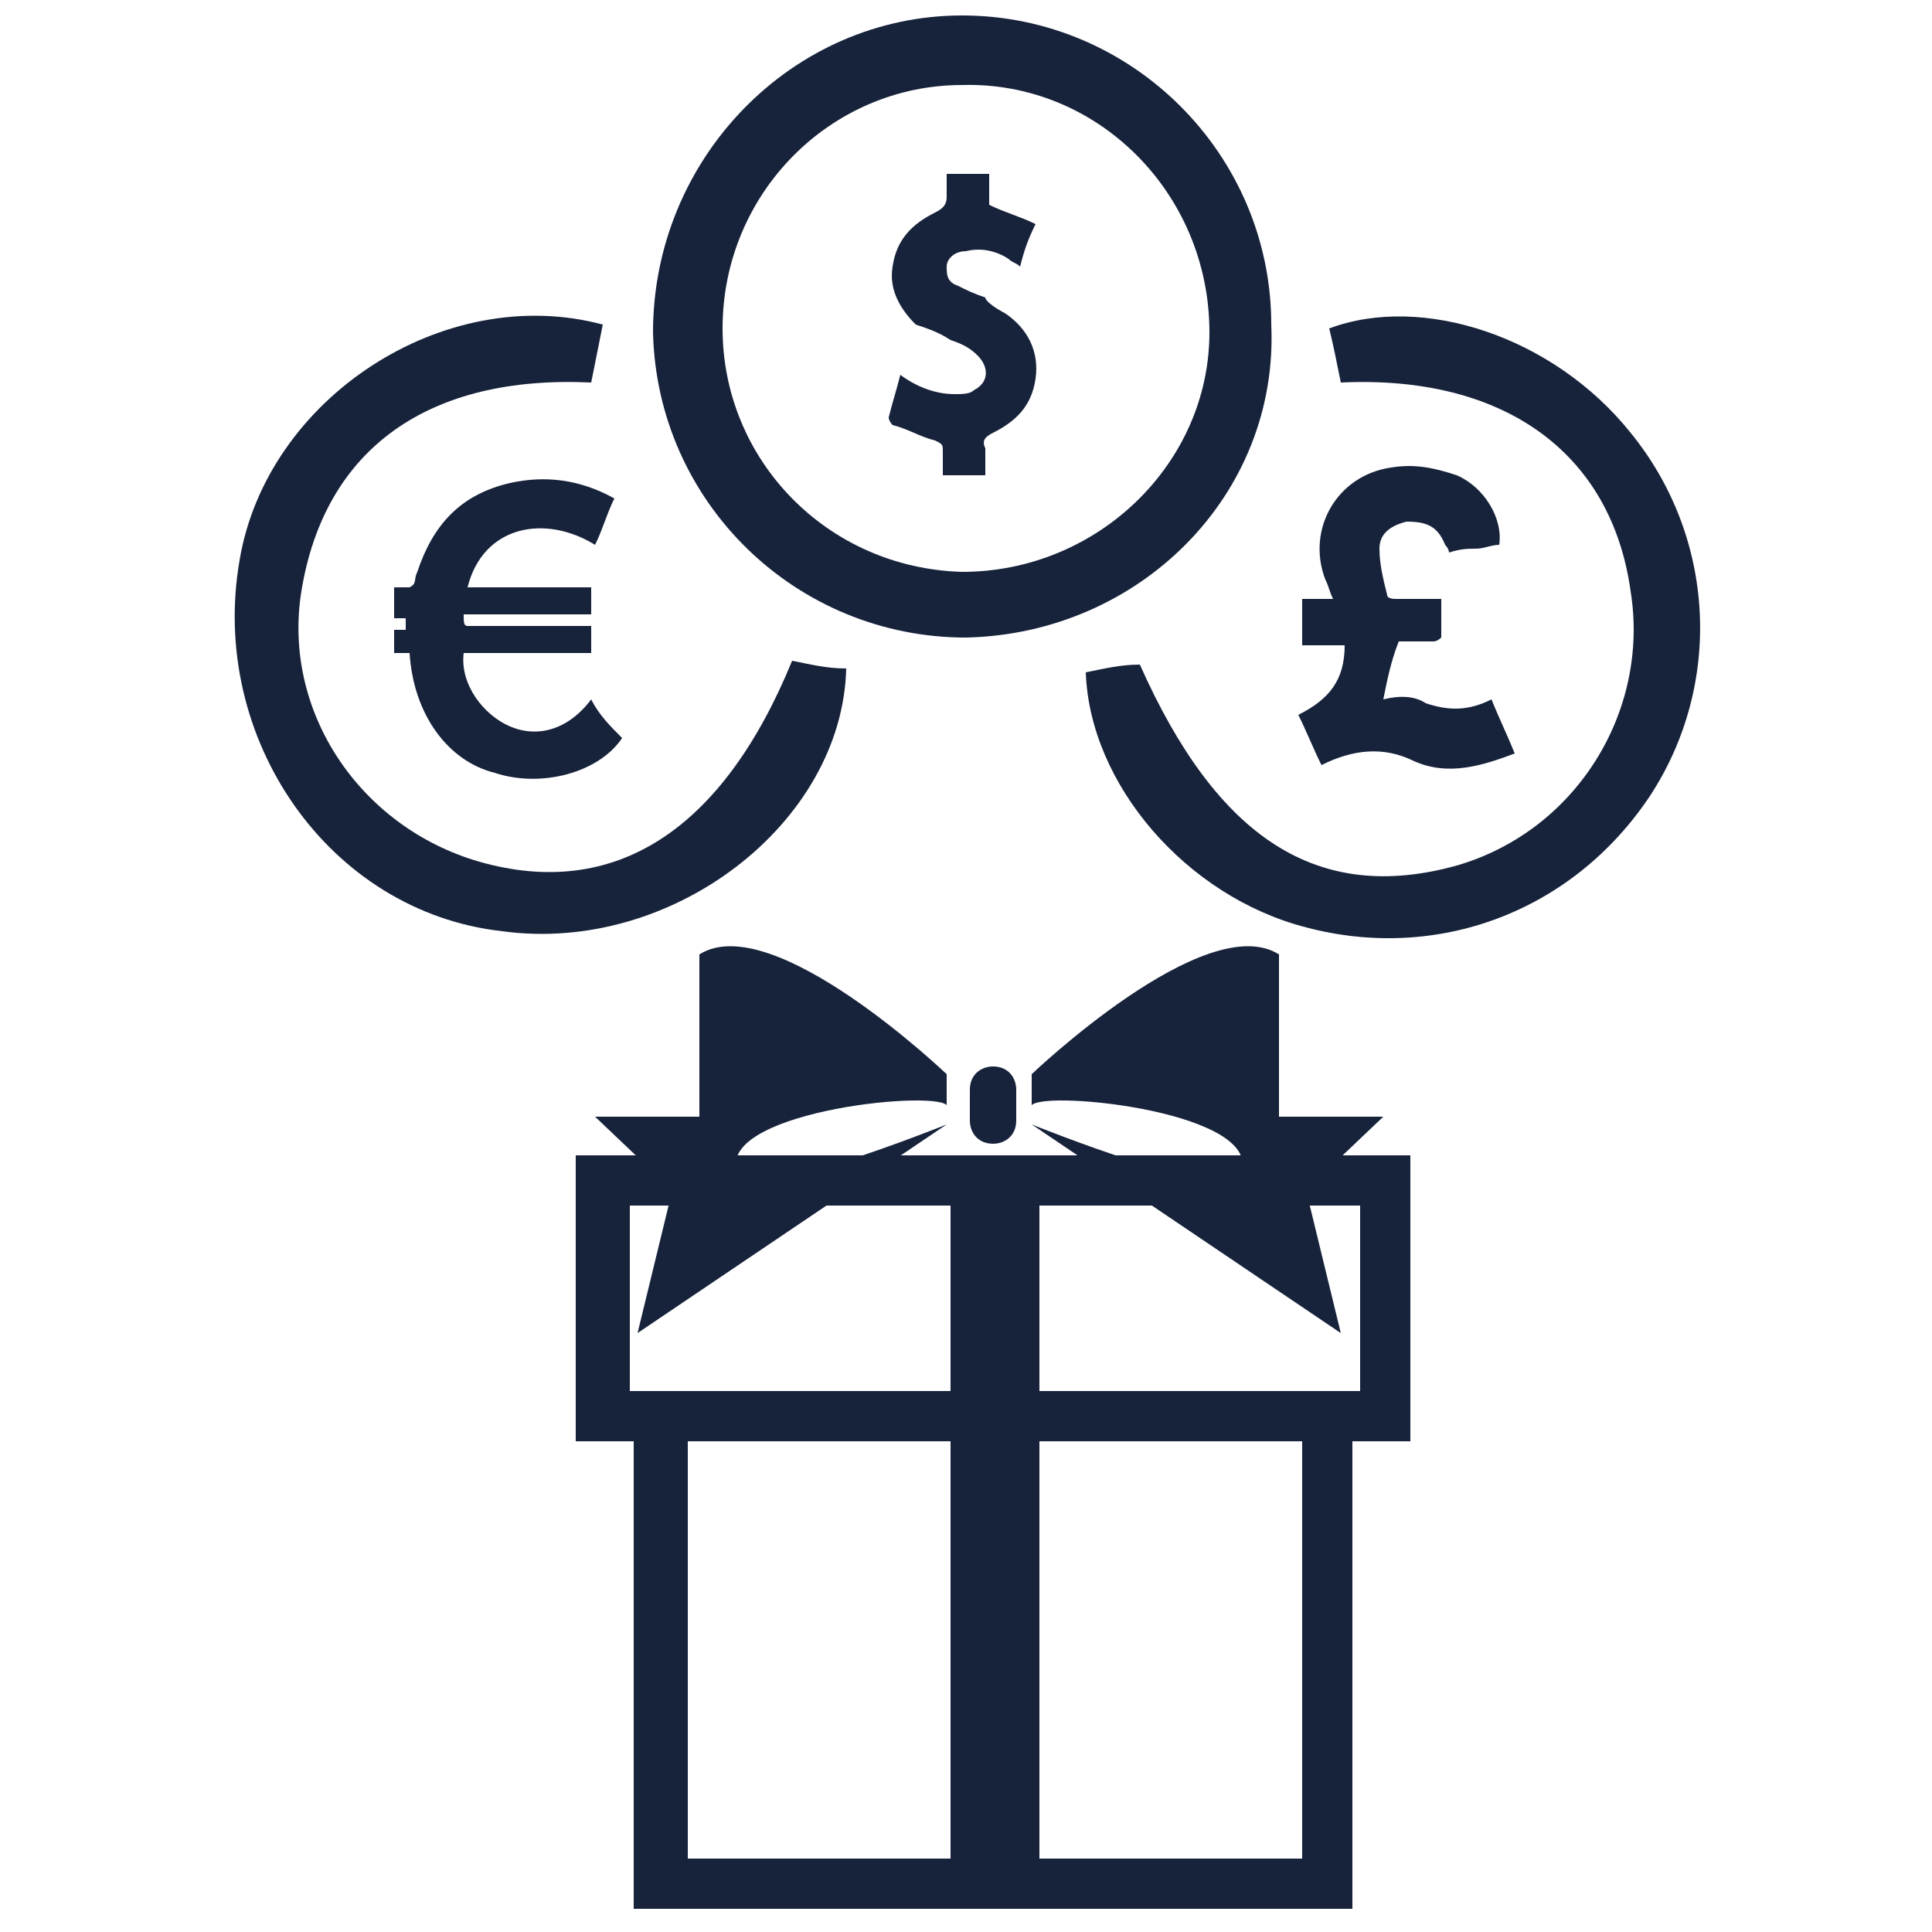 <?xml version="1.0" encoding="utf-8"?>
<!-- Generator: Adobe Illustrator 27.0.0, SVG Export Plug-In . SVG Version: 6.00 Build 0)  -->
<svg version="1.1" id="Layer_1" xmlns="http://www.w3.org/2000/svg" xmlns:xlink="http://www.w3.org/1999/xlink" x="0px" y="0px"
	 viewBox="0 0 50 50" style="enable-background:new 0 0 50 50;" xml:space="preserve">
<style type="text/css">
	.st0{fill:#17223B;}
	.st1{fill-rule:evenodd;clip-rule:evenodd;fill:#17223B;}
</style>
<g>
	<g id="zYmbjQ_00000013189921266980714040000000138503308514314894_">
		<g>
			<path class="st0" d="M63.7,46.3c8.9,0,17.8,0,26.7,0c0-0.5,0-1,0.1-1.5c0.7,0,1.4,0,2.1,0c0,0.9,0,1.8,0,2.8c0,0.7-0.5,1-1.3,1
				c-2.8,0-5.6,0-8.4,0c-6.6,0-13.3,0-19.9,0c-1.2,0-1.5-0.3-1.5-1.5c0-13.4,0-26.8,0-40.2c0-1,0.4-1.4,1.4-1.4c1.7,0,3.4,0,5.1,0
				c0.5,0,0.7,0.1,0.7,0.7c0,0.5,0,1,0,1.5c-1.6,0-3.2,0-4.8,0C63.7,20.6,63.7,33.4,63.7,46.3z"/>
			<path class="st0" d="M74.1,4.4c0.2-1,0.5-1.8,1.3-2.4c1.7-1.2,4.1-0.3,4.5,1.8c0.1,0.5,0.3,0.6,0.8,0.6c0.6,0,1.3,0,1.9,0
				c0.7,0,1.2,0.4,1.3,1.1c0.4,2.5-1.2,3.7-2.9,3.6c-2.6-0.1-5.3,0-8,0c-2.2,0-3-2-2.5-3.9c0.1-0.5,0.6-0.8,1.2-0.8
				C72.4,4.4,73.2,4.4,74.1,4.4z M77.1,5.6c0.7,0,1.2-0.5,1.2-1.2c0-0.7-0.5-1.2-1.2-1.2c-0.7,0-1.2,0.5-1.2,1.2
				C75.9,5.1,76.4,5.6,77.1,5.6z"/>
			<path class="st0" d="M92.6,21.2c-0.8,0-1.4,0-2.2,0c0-0.3,0-0.5,0-0.8c0-3.9,0-7.9,0-11.8c0-1,0-1-1-1c-1.3,0-2.5,0-3.8,0
				c0-0.7,0-1.4,0-2.2c0.6,0,1.3,0,1.9,0c1.3,0,2.6,0,3.8,0c0.8,0,1.3,0.4,1.3,1.2C92.7,11.5,92.6,16.3,92.6,21.2z"/>
			<path class="st0" d="M75.2,17c4.4,0,8.7,0,13.1,0c0,0.5,0,0.9,0,1.4c-4.4,0-8.7,0-13.1,0C75.2,18,75.2,17.5,75.2,17z"/>
			<path class="st0" d="M73.3,14.9c-1.7,1.5-3.3,2.9-4.9,4.3c-0.9-1.1-1.8-2.1-2.8-3.1c0.4-0.4,0.7-0.7,1.1-1c0.6,0.7,1.2,1.3,1.8,2
				c1.3-1.1,2.5-2.2,3.8-3.3C72.7,14.1,73,14.5,73.3,14.9z"/>
			<path class="st0" d="M65.5,23.6c0.4-0.4,0.7-0.7,1.1-1c0.6,0.7,1.2,1.3,1.8,2c1.3-1.1,2.5-2.2,3.8-3.3c0.4,0.4,0.6,0.7,1,1.1
				c-1.6,1.4-3.2,2.8-4.9,4.3C67.4,25.7,66.5,24.7,65.5,23.6z"/>
			<path class="st0" d="M68.3,34.3c-1-1.1-1.9-2.1-2.8-3.1c0.4-0.4,0.7-0.7,1.1-1c0.6,0.7,1.2,1.3,1.8,2c1.3-1.1,2.5-2.2,3.8-3.3
				c0.3,0.4,0.6,0.7,1,1.1C71.6,31.4,70,32.8,68.3,34.3z"/>
			<path class="st0" d="M66.6,37.7c0.6,0.7,1.2,1.3,1.8,2c1.3-1.1,2.5-2.2,3.8-3.3c0.3,0.4,0.6,0.7,1,1.1c-1.7,1.5-3.3,2.9-4.9,4.3
				c-0.9-1-1.8-2.1-2.8-3.1C65.8,38.3,66.2,38,66.6,37.7z"/>
			<path class="st0" d="M75.1,26c0-0.5,0-0.9,0-1.4c2.5,0,5,0,7.5,0c0,0.5,0,0.9,0,1.4C80.1,26,77.6,26,75.1,26z"/>
			<path class="st0" d="M75,39.6c1.8,0,3.6,0,5.3,0c0.4,0,0.9,0,1.3,0c0,0.5,0,1,0,1.4c-2.2,0-4.4,0-6.6,0C75,40.6,75,40.2,75,39.6z
				"/>
			<path class="st0" d="M79.5,32.1c0,0.5,0,0.9,0,1.4c-1.5,0-2.9,0-4.5,0c0-0.4,0-0.9,0-1.4C76.5,32.1,78,32.1,79.5,32.1z"/>
		</g>
	</g>
	<path class="st0" d="M90.7,23.4c0.7,0,1.4,0,2.1,0c0.1,0,0.2,0.1,0.2,0.2c0.1,0.7,0.3,1.5,0.4,2.2c0,0.2,0.1,0.2,0.3,0.3
		c0.5,0.2,0.9,0.4,1.4,0.6c0.1,0.1,0.2,0.1,0.3,0c0.6-0.5,1.2-0.9,1.9-1.3c0.1,0,0.1-0.1,0.1-0.1c0.5,0.5,1.1,1,1.6,1.5
		c-0.2,0.3-0.3,0.5-0.5,0.7c-0.3,0.4-0.6,0.9-0.9,1.3c-0.1,0.1-0.1,0.2,0,0.3c0.2,0.5,0.4,0.9,0.6,1.4c0.1,0.1,0.1,0.2,0.3,0.2
		c0.8,0.1,1.5,0.3,2.3,0.4c0,0,0.1,0,0.2,0c0,0.7,0,1.4,0,2.1c0,0-0.1,0.1-0.1,0.1c-0.7,0.1-1.5,0.3-2.2,0.4c-0.2,0-0.3,0.1-0.3,0.3
		c-0.2,0.5-0.4,0.9-0.6,1.4c-0.1,0.1-0.1,0.2,0,0.3c0.5,0.7,1,1.3,1.4,2c-0.5,0.5-1,1-1.6,1.6c-0.2-0.1-0.4-0.2-0.6-0.4
		c-0.5-0.3-0.9-0.7-1.4-1c-0.1-0.1-0.2-0.1-0.3,0c-0.5,0.2-0.9,0.4-1.4,0.6c-0.2,0.1-0.2,0.1-0.2,0.3c-0.1,0.7-0.3,1.5-0.4,2.2
		c0,0.1-0.1,0.2-0.2,0.2c-0.7,0-1.4,0-2.1,0c-0.1-0.5-0.2-1.1-0.3-1.6c-0.1-0.3-0.1-0.6-0.2-0.9c0-0.1-0.1-0.2-0.2-0.2
		c-0.5-0.2-1-0.4-1.5-0.6c-0.1,0-0.2,0-0.3,0.1c-0.7,0.5-1.3,0.9-2,1.4c-0.5-0.5-1-1.1-1.6-1.6c0.4-0.6,0.8-1.2,1.3-1.8
		c0.2-0.2,0.2-0.3,0-0.6c-0.2-0.4-0.4-0.8-0.5-1.3c-0.1-0.2-0.1-0.2-0.3-0.2c-0.7-0.1-1.5-0.3-2.2-0.4c-0.1,0-0.2-0.1-0.2-0.2
		c0-0.6,0-1.2,0-1.8c0-0.2,0.1-0.2,0.2-0.2c0.7-0.1,1.5-0.3,2.2-0.4c0.1,0,0.2-0.1,0.2-0.2c0.2-0.5,0.4-1,0.6-1.4
		c0.1-0.1,0-0.2,0-0.3c-0.4-0.6-0.9-1.2-1.3-1.9c-0.1-0.1-0.1-0.2,0-0.3c0.4-0.4,0.9-0.8,1.3-1.3c0.1-0.1,0.2-0.1,0.3,0
		c0.6,0.4,1.2,0.9,1.9,1.3c0.1,0.1,0.2,0.1,0.3,0c0.5-0.2,0.9-0.4,1.4-0.5c0.2-0.1,0.2-0.1,0.3-0.3c0.1-0.7,0.3-1.5,0.4-2.2
		C90.7,23.5,90.7,23.4,90.7,23.4z M94.9,32.2c0-1.7-1.4-3.1-3.1-3.1c-1.7,0-3.1,1.4-3.1,3.1c0,1.7,1.4,3.1,3.1,3.1
		C93.5,35.3,94.9,33.9,94.9,32.2z"/>
</g>
<g>
	<g>
		<g>
			<path class="st0" d="M36.5,37.3H14.9v-7.4h21.6V37.3z M16.3,36h18.9v-4.8H16.3V36z"/>
		</g>
		<g>
			<path class="st0" d="M35,49.4H16.4V36H35V49.4z M17.8,48.1h15.9V37.3H17.8V48.1z"/>
		</g>
		<g>
			<rect x="24.6" y="30.2" class="st1" width="2.3" height="18.5"/>
		</g>
		<g>
			<path class="st1" d="M26.3,29c0,0.4-0.3,0.6-0.6,0.6l0,0c-0.4,0-0.6-0.3-0.6-0.6v-0.8c0-0.4,0.3-0.6,0.6-0.6l0,0
				c0.4,0,0.6,0.3,0.6,0.6V29z"/>
		</g>
		<g>
			<path class="st1" d="M26.7,28.6v-0.8c0,0,4.5-4.3,6.4-3.1v4.2h2.7l-2,1.9l0.9,3.7l-8-5.4c0,0,5.2,2.1,5.4,1.3
				C32.8,28.8,27.1,28.2,26.7,28.6z"/>
		</g>
		<g>
			<path class="st1" d="M24.5,28.6v-0.8c0,0-4.5-4.3-6.4-3.1v4.2h-2.7l2,1.9l-0.9,3.7l8-5.4c0,0-5.2,2.1-5.4,1.3
				C18.4,28.8,24.1,28.2,24.5,28.6z"/>
		</g>
	</g>
	<g id="t6IGwy_00000034793265819116120310000010545778980677620105_">
		<g>
			<path class="st0" d="M25,16.5c-4.4,0-8-3.5-8.1-7.9c0-4.5,3.6-8.2,8-8.2c4.4,0,8,3.6,8,8C33.1,12.8,29.5,16.4,25,16.5z
				 M24.9,14.8c3.5,0,6.4-2.8,6.4-6.2c0-3.6-2.9-6.5-6.4-6.4c-3.4,0-6.2,2.8-6.2,6.3C18.7,11.9,21.4,14.7,24.9,14.8z"/>
			<path class="st0" d="M15.6,8.4c-0.1,0.5-0.2,1-0.3,1.5c-4.2-0.2-6.9,1.7-7.5,5.4c-0.5,3.1,1.5,6.1,4.6,7c3.5,1,6.3-0.8,8.1-5.2
				c0.5,0.1,0.9,0.2,1.4,0.2c-0.1,4-4.5,7.4-8.9,6.8c-4.5-0.5-7.6-5-6.8-9.6C6.9,10.3,11.5,7.3,15.6,8.4z"/>
			<path class="st0" d="M34.7,9.9c-0.1-0.5-0.2-1-0.3-1.4c2.4-0.9,5.8,0.2,7.8,2.7c2.2,2.7,2.4,6.5,0.5,9.4c-2,3-5.5,4.3-8.9,3.4
				c-3.1-0.8-5.6-3.7-5.7-6.6c0.5-0.1,0.9-0.2,1.4-0.2c2,4.5,4.6,6.2,8.2,5.2c3.1-0.9,5-4,4.5-7.1C41.7,11.7,38.9,9.7,34.7,9.9z"/>
		</g>
	</g>
	<path class="st0" d="M34.8,16.7c-0.4,0-0.7,0-1.1,0c0-0.4,0-0.8,0-1.2c0.3,0,0.5,0,0.8,0c-0.1-0.2-0.1-0.3-0.2-0.5
		c-0.5-1.3,0.3-2.7,1.7-2.9c0.6-0.1,1.1,0,1.7,0.2c0.7,0.3,1.2,1.1,1.1,1.8c-0.2,0-0.4,0.1-0.6,0.1c-0.2,0-0.4,0-0.7,0.1
		c0-0.1-0.1-0.2-0.1-0.2c-0.2-0.5-0.5-0.6-1-0.6c-0.4,0.1-0.7,0.3-0.7,0.7c0,0.4,0.1,0.8,0.2,1.2c0,0.1,0.2,0.1,0.2,0.1
		c0.4,0,0.8,0,1.2,0c0,0.3,0,0.7,0,1c0,0-0.1,0.1-0.2,0.1c-0.3,0-0.7,0-0.9,0c-0.2,0.5-0.3,1-0.4,1.5c0.4-0.1,0.8-0.1,1.1,0.1
		c0.6,0.2,1.1,0.2,1.7-0.1c0.2,0.5,0.4,0.9,0.6,1.4c-0.8,0.3-1.7,0.6-2.6,0.2c-0.8-0.4-1.6-0.3-2.4,0.1c-0.2-0.4-0.4-0.9-0.6-1.3
		C34.4,18.1,34.8,17.6,34.8,16.7z"/>
	<path class="st0" d="M23.3,9.7c0.4,0.3,0.9,0.5,1.4,0.5c0.2,0,0.4,0,0.5-0.1c0.4-0.2,0.4-0.6,0.1-0.9c-0.2-0.2-0.4-0.3-0.7-0.4
		c-0.3-0.2-0.6-0.3-0.9-0.4C23.3,8,23,7.5,23.1,6.9c0.1-0.7,0.5-1.1,1.1-1.4c0.2-0.1,0.3-0.2,0.3-0.4c0-0.2,0-0.4,0-0.6
		c0.4,0,0.7,0,1.1,0c0,0.3,0,0.6,0,0.8c0.4,0.2,0.8,0.3,1.2,0.5c-0.2,0.4-0.3,0.7-0.4,1.1c-0.1-0.1-0.2-0.1-0.3-0.2
		c-0.3-0.2-0.7-0.3-1.1-0.2c-0.3,0-0.5,0.2-0.5,0.4c0,0.2,0,0.4,0.3,0.5c0.2,0.1,0.4,0.2,0.7,0.3C25.5,7.8,25.8,8,26,8.1
		c0.6,0.4,0.9,1,0.8,1.7c-0.1,0.7-0.5,1.1-1.1,1.4c-0.2,0.1-0.3,0.2-0.2,0.4c0,0.2,0,0.4,0,0.7c-0.4,0-0.7,0-1.1,0
		c0-0.2,0-0.4,0-0.6c0-0.2,0-0.2-0.2-0.3c-0.4-0.1-0.7-0.3-1.1-0.4c0,0-0.1-0.1-0.1-0.2C23.1,10.4,23.2,10.1,23.3,9.7z"/>
	<path class="st0" d="M15.3,18.1c-0.6,0.8-1.4,1-2.1,0.7c-0.7-0.3-1.3-1.1-1.2-1.9h3.3v0c0,0,0,0,0,0c0-0.3,0-0.5,0-0.7c0,0,0,0,0,0
		v0l-3.2,0c-0.1,0-0.1-0.1-0.1-0.3l3.3,0v0c0,0,0,0,0,0c0-0.2,0-0.5,0-0.7c-1.1,0-2.1,0-3.2,0c0.4-1.6,2-1.9,3.3-1.1
		c0.2-0.4,0.3-0.8,0.5-1.2c-0.9-0.5-1.8-0.6-2.7-0.4c-1.3,0.3-2,1.1-2.4,2.3c-0.1,0.2,0,0.3-0.2,0.4h-0.4v0.1c0,0,0,0,0,0
		c0,0,0,0,0,0v0.2c0,0.1,0,0.1,0,0.2v0.3h0.3c0,0,0,0.2,0,0.3c0,0-0.1,0-0.1,0h-0.2v0c0,0,0,0,0,0c0,0.1,0,0.2,0,0.3
		c0,0.1,0,0.2,0,0.3c0,0,0,0,0,0v0h0.4c0.1,1.6,1,2.8,2.2,3.1c1.2,0.4,2.7,0,3.3-0.9C15.8,18.8,15.5,18.5,15.3,18.1z"/>
</g>
</svg>
